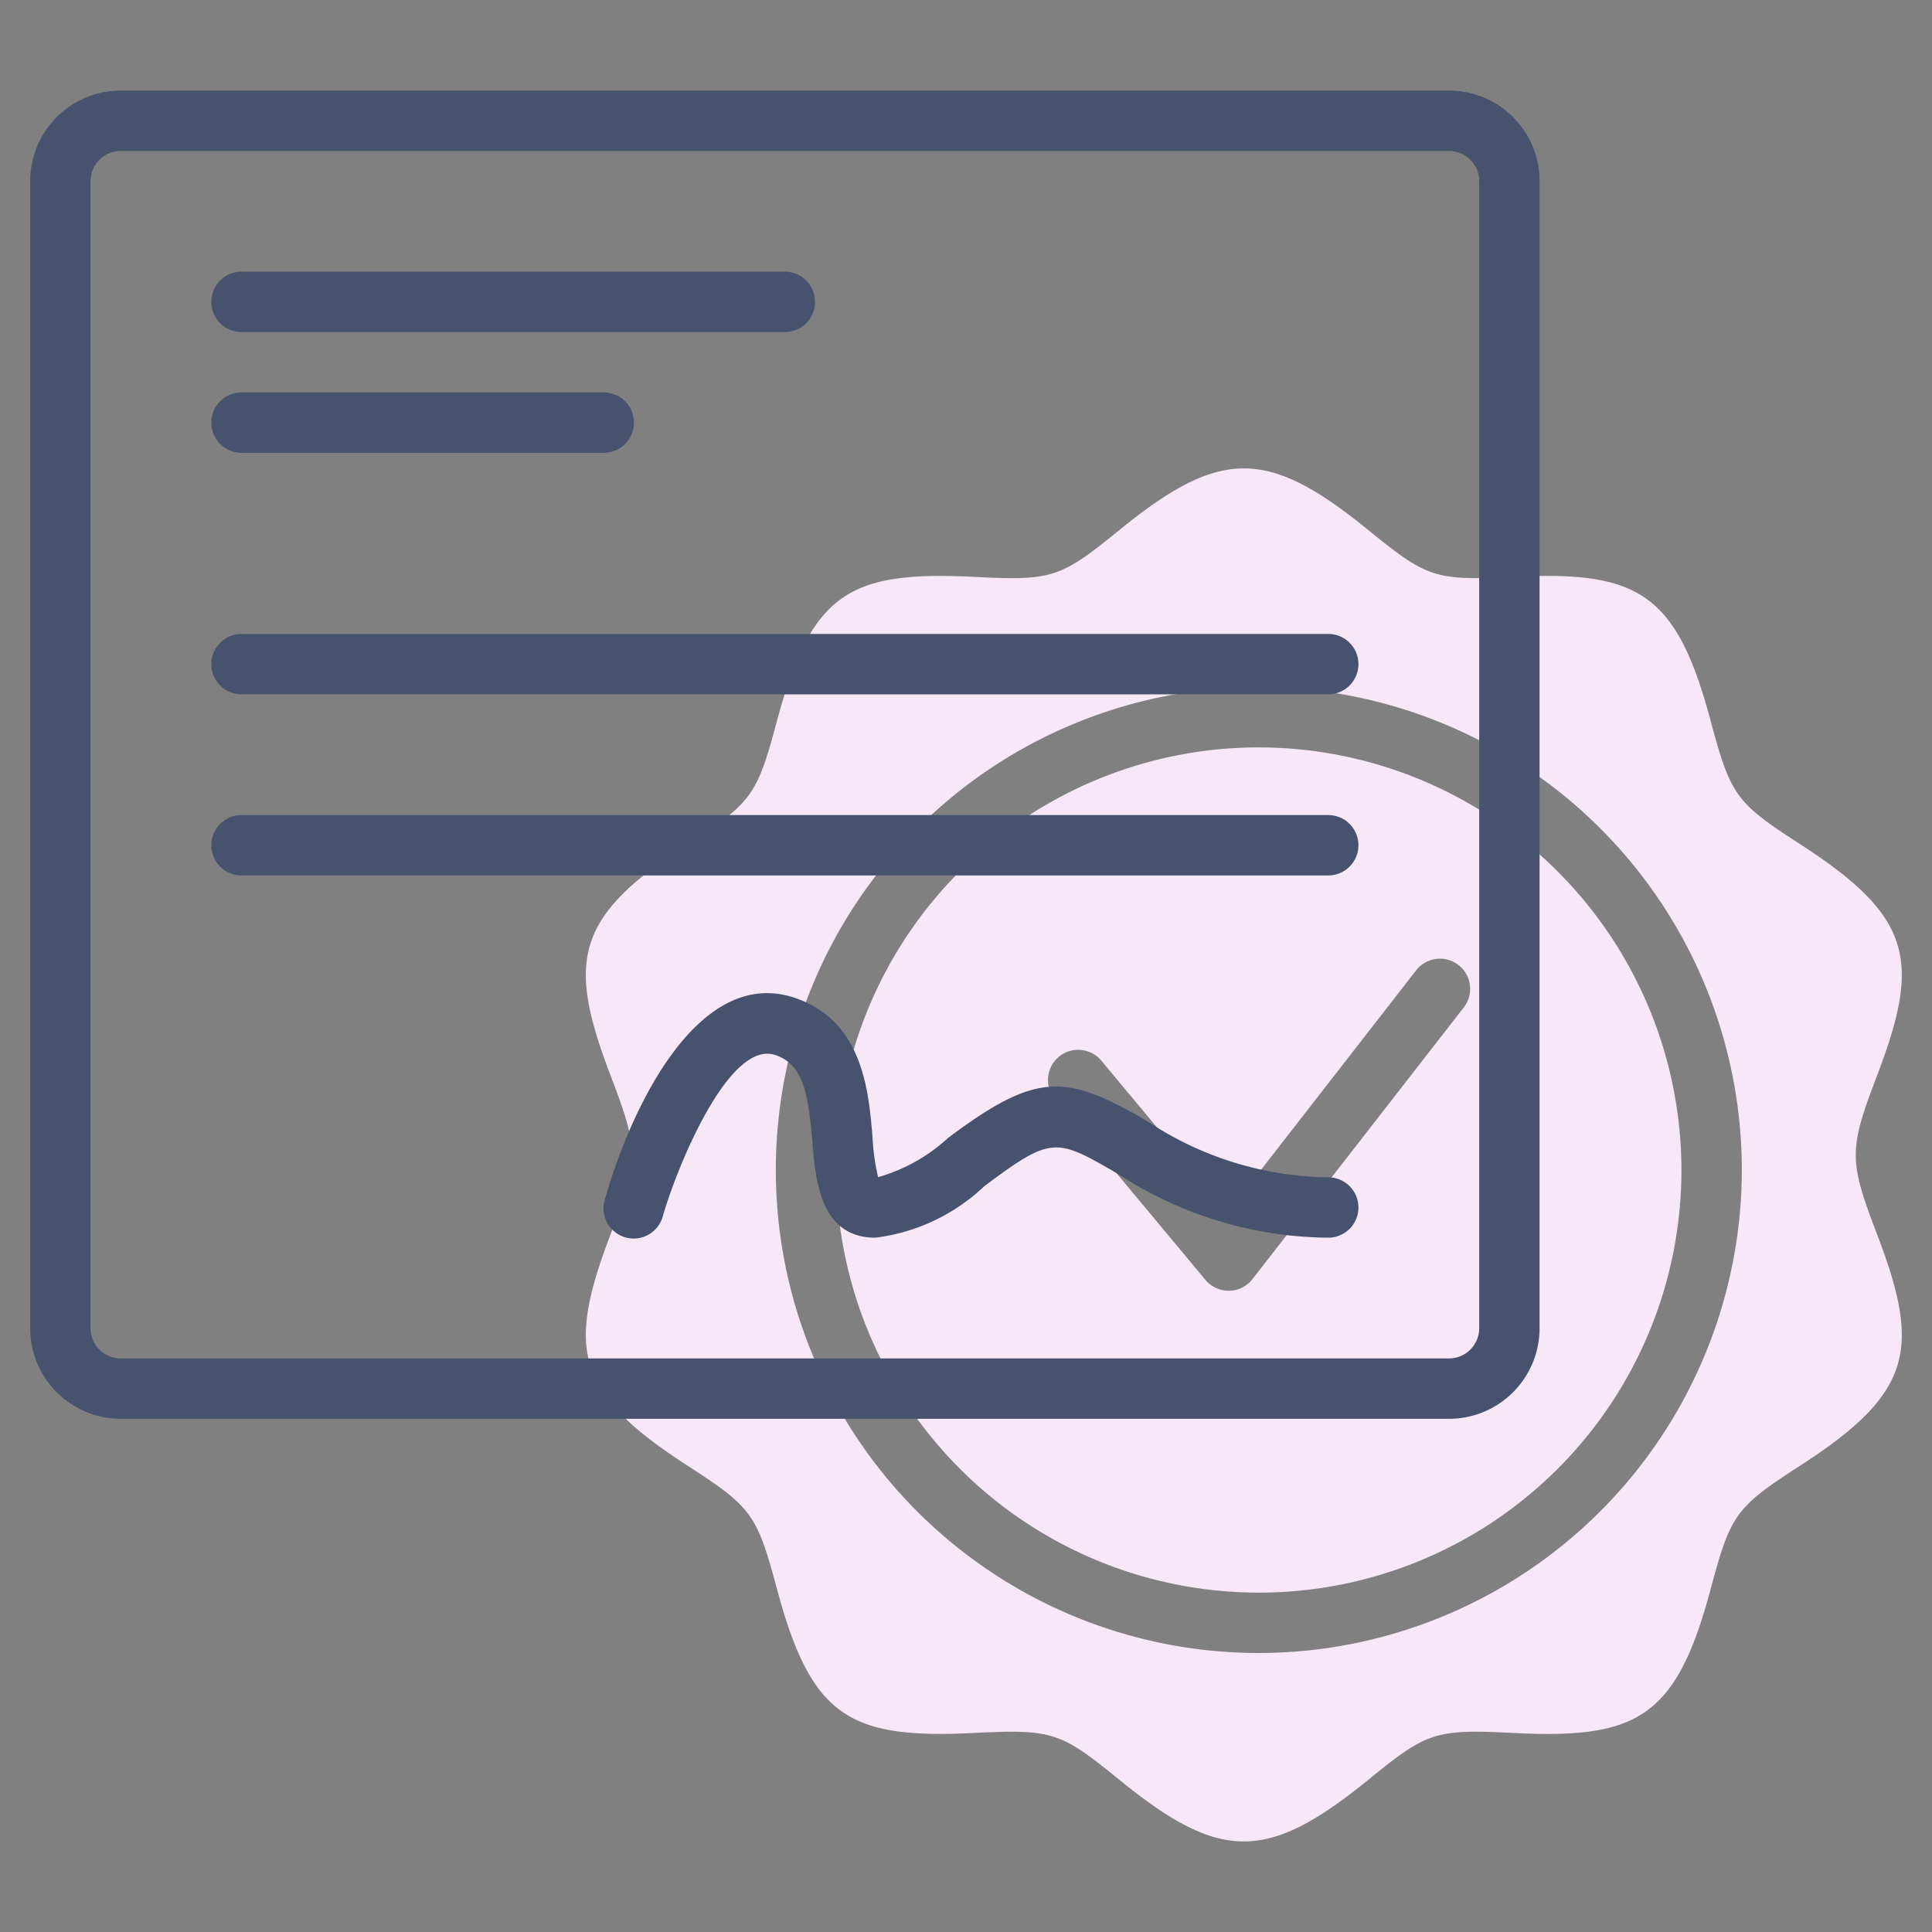<svg id="Line" height="512" viewBox="0 0 64 64" width="512" xmlns="http://www.w3.org/2000/svg"><rect x="0" y="0" width="64" height="64" fill="#808080" stroke="none"/><path d="m41.7 24.758a14 14 0 1 0 14 14 14.017 14.017 0 0 0 -14-14zm6.79 8.614-7 9a1 1 0 0 1 -1.558.026l-5-6a1 1 0 0 1 1.536-1.28l4.206 5.046 6.237-8.02a1 1 0 0 1 1.579 1.228z" fill="#f7e7f7"/><path d="m59.645 27.973c-2.148-1.388-2.31-1.607-2.981-4.106-1.125-4.2-2.376-4.968-6.518-4.758-2.608.13-2.867.039-4.815-1.547-3.35-2.726-4.9-2.728-8.256 0-1.94 1.58-2.208 1.683-4.814 1.547-4.088-.2-5.378.5-6.519 4.758-.669 2.5-.833 2.718-2.981 4.107-3.723 2.408-3.984 3.856-2.538 7.644.945 2.475.946 2.8 0 5.281-1.446 3.788-1.184 5.237 2.539 7.644 2.147 1.389 2.31 1.608 2.98 4.107 1.135 4.236 2.409 4.96 6.519 4.757 2.611-.129 2.866-.039 4.814 1.548 3.351 2.726 4.9 2.728 8.256 0 1.943-1.583 2.2-1.679 4.815-1.548 4.1.209 5.382-.518 6.519-4.757.668-2.5.833-2.719 2.981-4.107 3.723-2.409 3.984-3.857 2.538-7.644-.945-2.475-.946-2.8 0-5.281 1.446-3.789 1.184-5.237-2.539-7.645zm-17.945 26.785a16 16 0 1 1 16-16 16.018 16.018 0 0 1 -16 16z" fill="#f7e7f7"/><g fill="#47536e"><path d="m48 3h-44a3 3 0 0 0 -3 3v38a3 3 0 0 0 3 3h44a3 3 0 0 0 3-3v-38a3 3 0 0 0 -3-3zm1 41a1 1 0 0 1 -1 1h-44a1 1 0 0 1 -1-1v-38a1 1 0 0 1 1-1h44a1 1 0 0 1 1 1z"/><path d="m8 11h18a1 1 0 0 0 0-2h-18a1 1 0 0 0 0 2z"/><path d="m8 15h12a1 1 0 0 0 0-2h-12a1 1 0 0 0 0 2z"/><path d="m44 21h-36a1 1 0 0 0 0 2h36a1 1 0 0 0 0-2z"/><path d="m44 27h-36a1 1 0 0 0 0 2h36a1 1 0 0 0 0-2z"/><path d="m44 39a11.04 11.04 0 0 1 -6-1.863c-2.686-1.561-3.636-1.661-6.6.563a5.741 5.741 0 0 1 -2.311 1.295 7.071 7.071 0 0 1 -.185-1.319c-.128-1.541-.321-3.869-2.588-4.625-3.132-1.043-5.371 3.5-6.277 6.674a1 1 0 1 0 1.922.55c.464-1.615 2.184-5.842 3.723-5.326.944.315 1.1 1.349 1.227 2.893.105 1.258.263 3.158 2.089 3.158a6.374 6.374 0 0 0 3.6-1.7c2.24-1.681 2.381-1.6 4.4-.433a12.925 12.925 0 0 0 7 2.133 1 1 0 0 0 0-2z"/></g></svg>